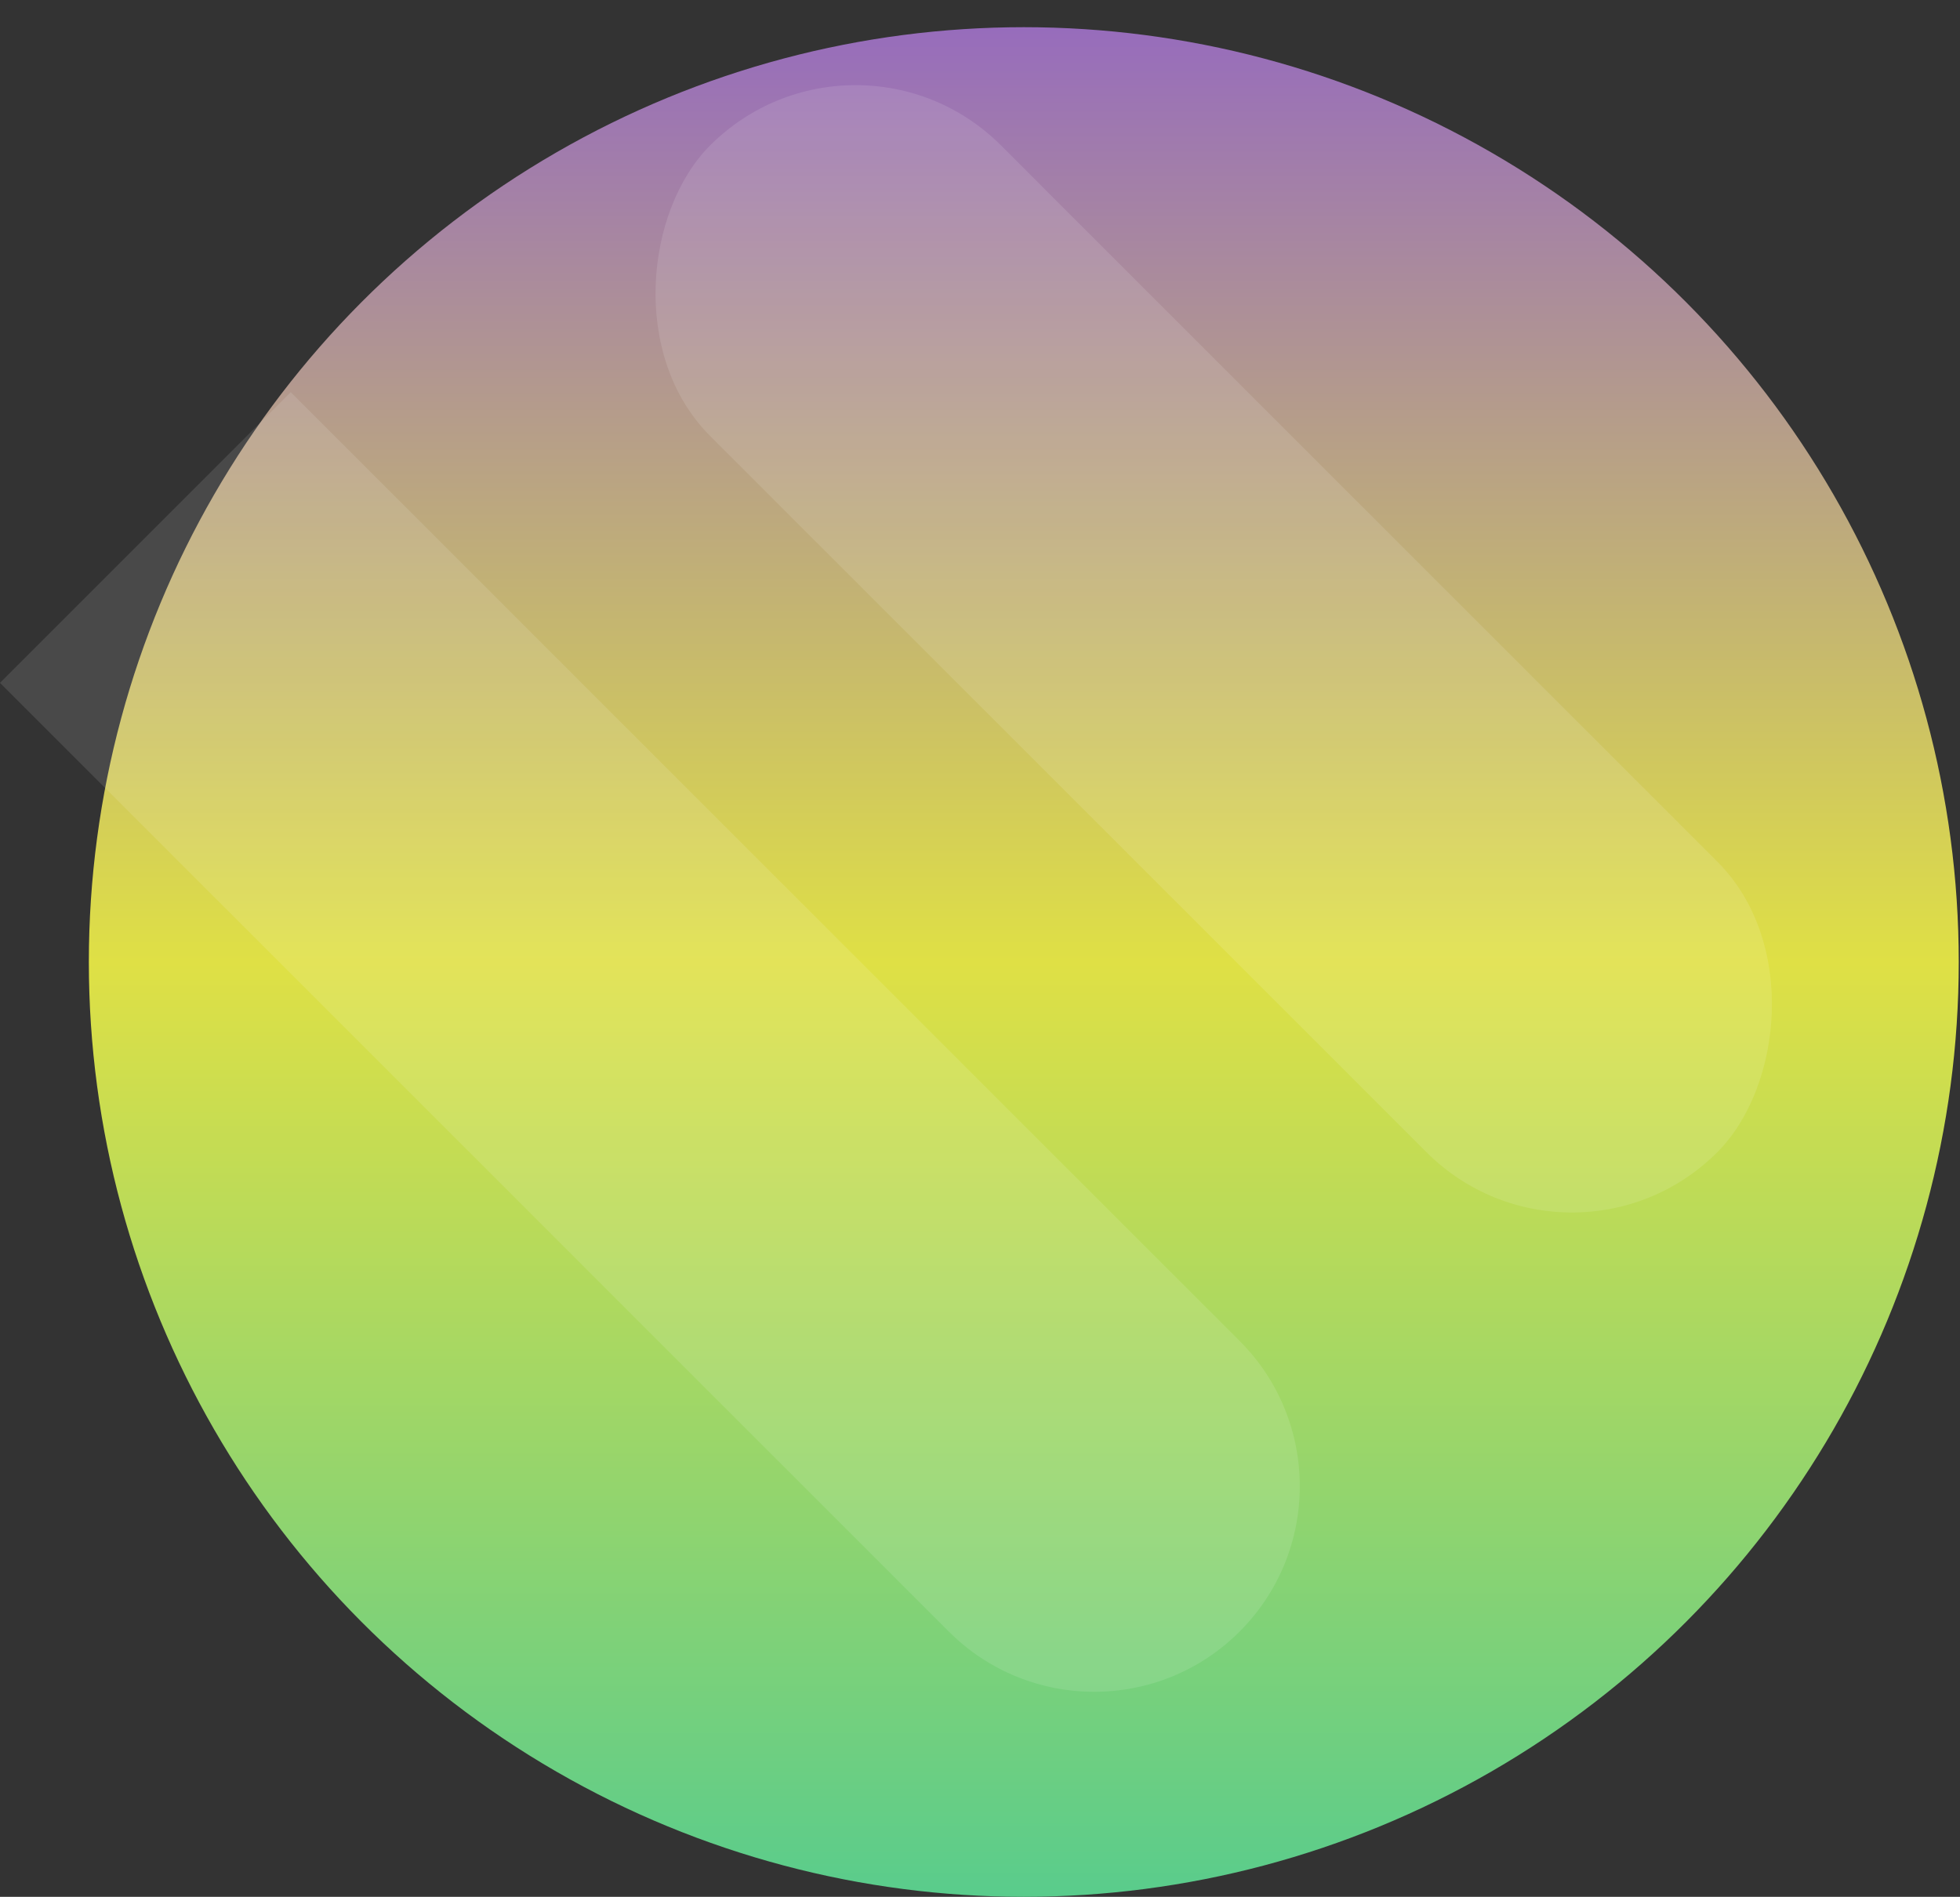 <svg width="1153" height="1116" viewBox="0 0 1153 1116" fill="none" xmlns="http://www.w3.org/2000/svg">
<rect x="0" y="0" width="1153" height="1116" fill="#333333" stroke="none"/>
<circle cx="602.265" cy="566" r="550" fill="url(#paint0_linear_56_23)"/>
<rect x="503.299" width="837.817" height="241.877" rx="120.939" transform="rotate(45 503.299 0)" fill="white" fill-opacity="0.11"/>
<path d="M171.033 230.734L729.208 788.91C776.438 836.139 776.438 912.713 729.208 959.943V959.943C681.979 1007.17 605.405 1007.17 558.175 959.943L0 401.767L171.033 230.734Z" fill="white" fill-opacity="0.11"/>
<defs>
<linearGradient id="paint0_linear_56_23" x1="602.265" y1="16" x2="602.265" y2="1116" gradientUnits="userSpaceOnUse">
<stop stop-color="#976CBC"/>
<stop offset="0.5" stop-color="#DFE045"/>
<stop offset="1" stop-color="#59CC8C"/>
</linearGradient>
</defs>
</svg>
